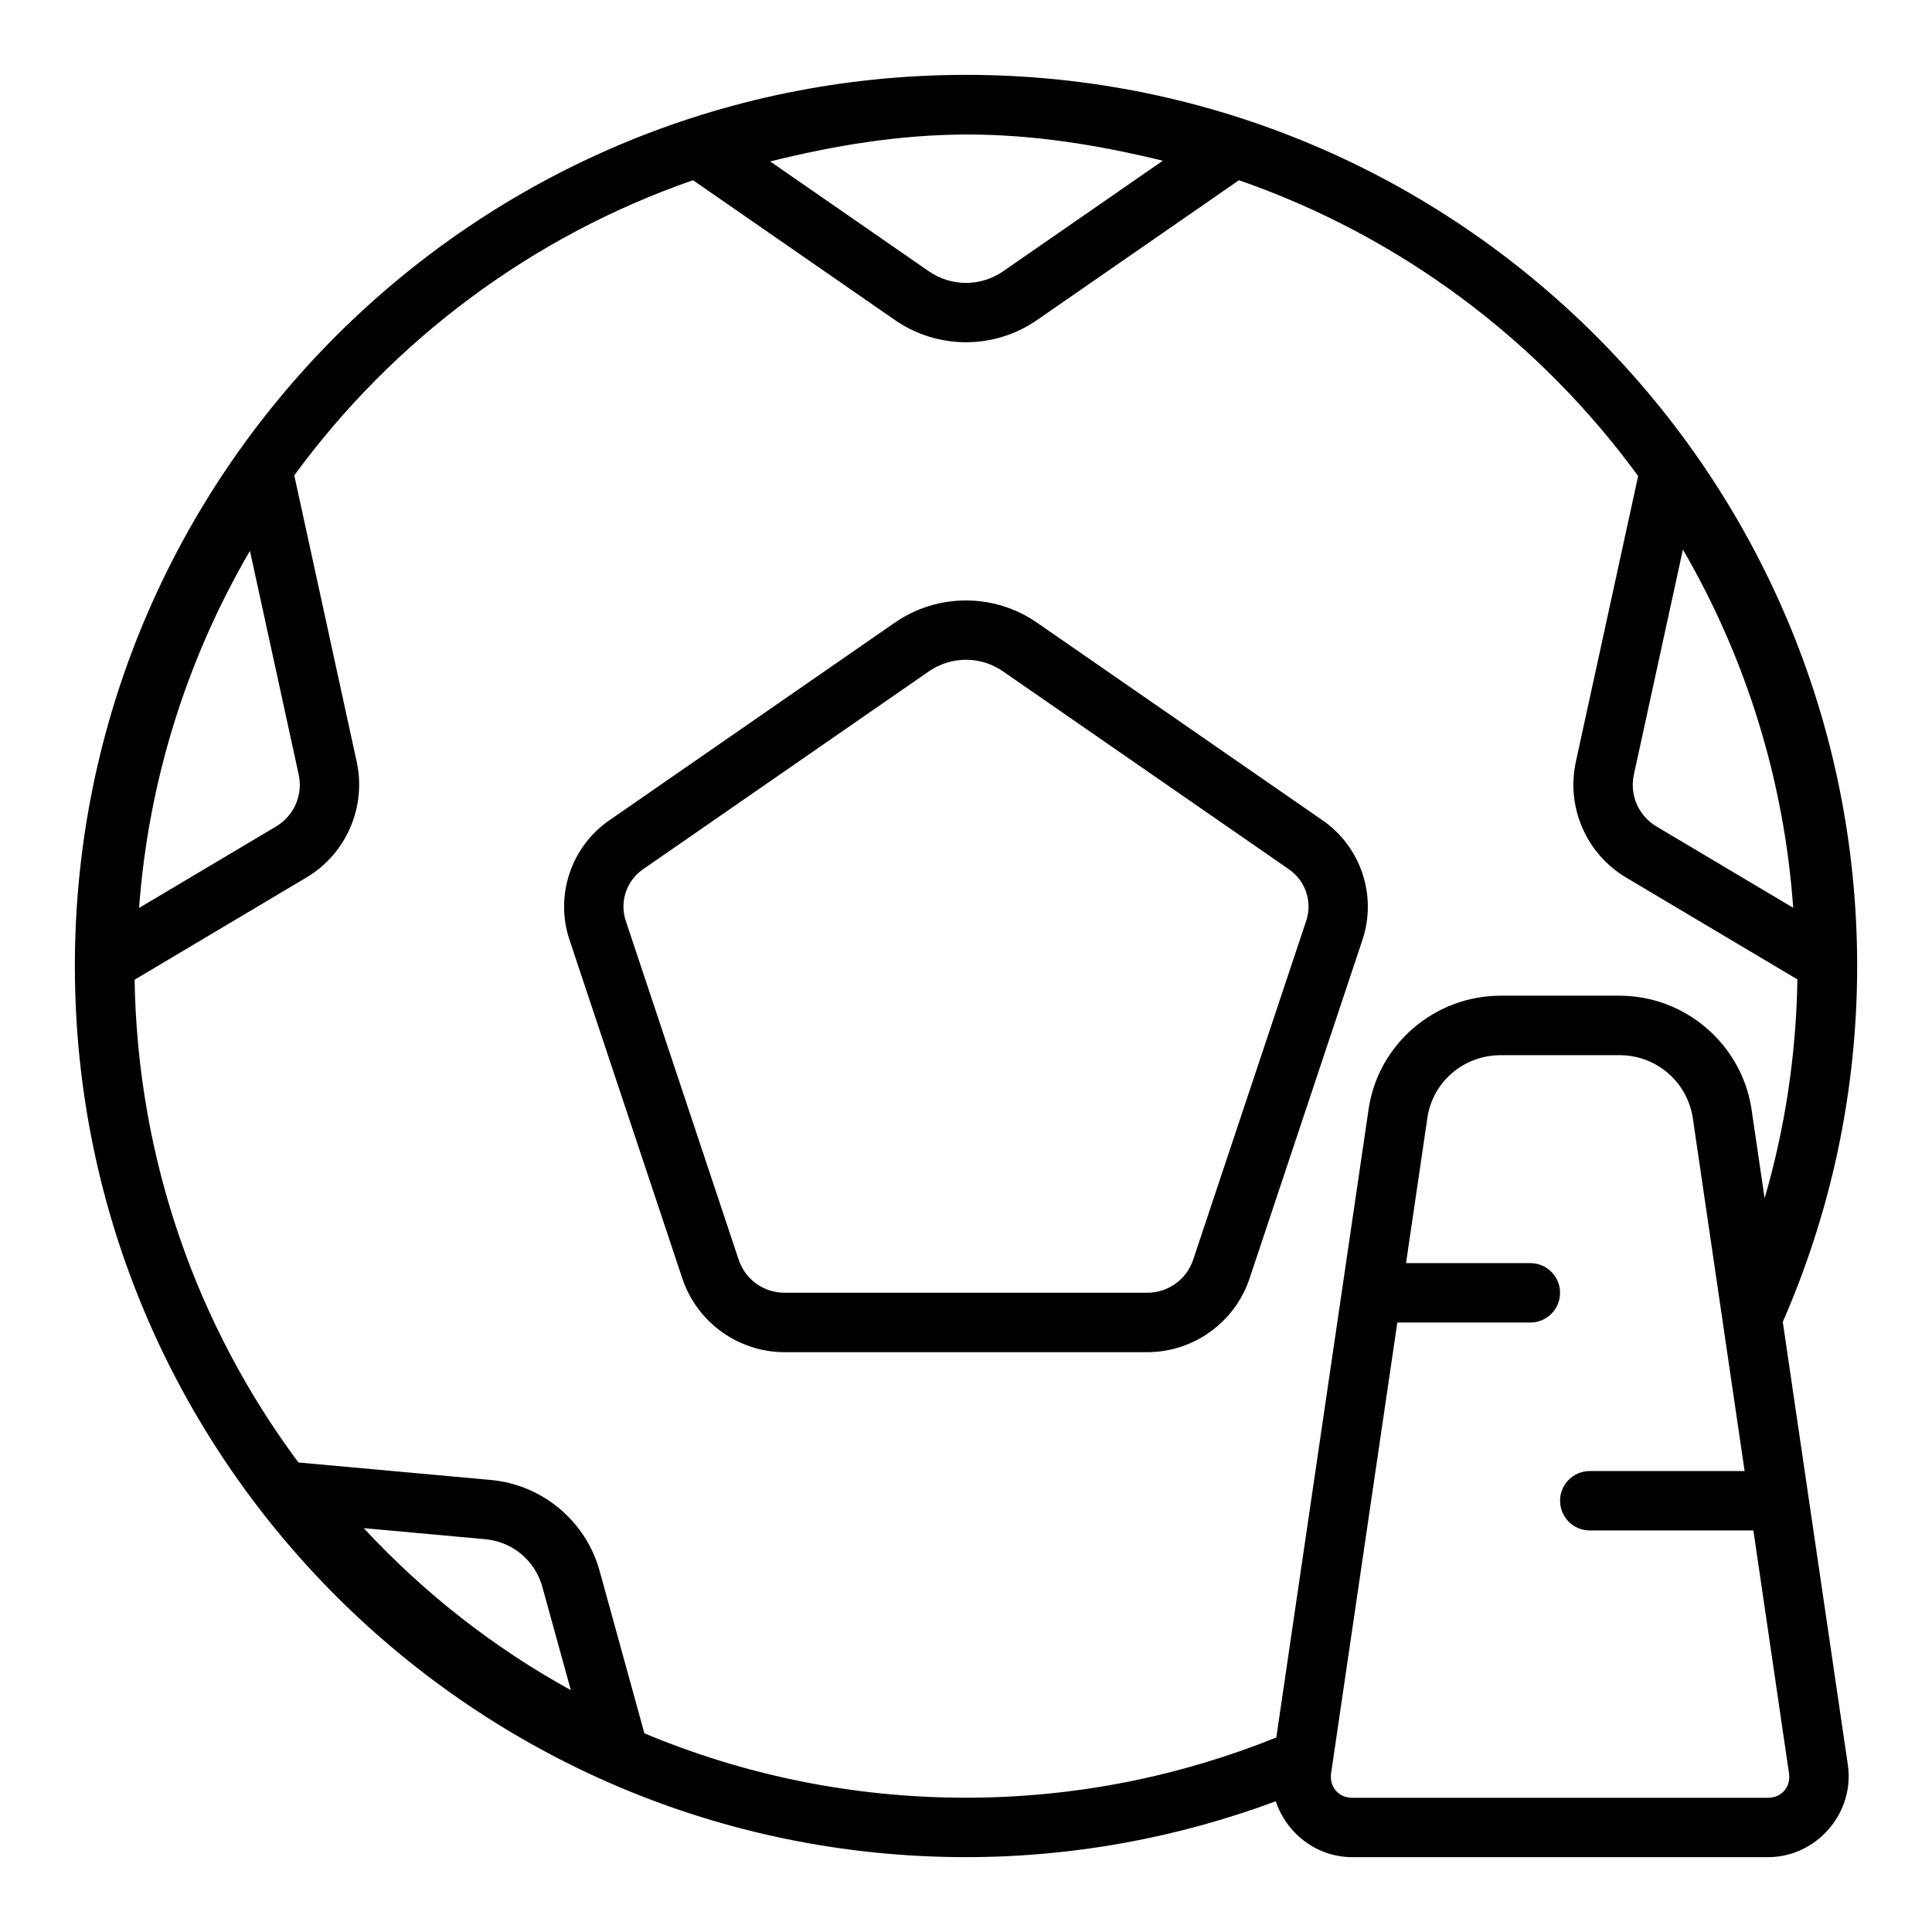 <?xml version="1.0" encoding="UTF-8"?>
<!-- Uploaded to: ICON Repo, www.iconrepo.com, Generator: ICON Repo Mixer Tools -->
<svg fill="#000000" width="800px" height="800px" version="1.1" viewBox="144 144 512 512" xmlns="http://www.w3.org/2000/svg">
 <path d="m400 163.84c-130.34 0-236.16 105.82-236.16 236.16 0 130.34 105.82 236.16 236.16 236.16 28.879 0 56.504-5.293 82.09-14.805 2.816 8.434 10.742 14.805 20.25 14.805h110.21c12.957 0 23.098-11.824 21.125-24.629l-17.219-117.21c12.641-28.902 19.711-60.789 19.711-94.324 0-130.34-105.82-236.16-236.16-236.16zm0.09 15.809c17.652-0.035 35.008 2.766 52.062 6.949l-42.297 29.289c-5.945 4.117-13.766 4.117-19.711 0l-42.035-29.105c17.004-4.234 34.328-7.098 51.98-7.133zm-72.43 12.113 53.535 37.07c11.297 7.82 26.312 7.82 37.605 0l53.535-37.07c42.812 14.852 79.594 42.496 105.79 78.398l-16.512 75.738c-2.609 11.992 2.766 24.383 13.316 30.656l45.402 27c-0.32 20.113-3.324 39.559-8.688 58.008l-3.477-23.617v-0.047c-2.648-17.211-17.578-30.027-34.992-30.027h-31.488c-17.41 0-32.453 12.777-34.992 30.074l-24.461 166.51c-25.418 10.234-53.141 15.957-82.238 15.957-30.223 0-59.012-6.082-85.223-17.066l-11.855-43.004c-3.644-13.25-15.191-22.895-28.875-24.141l-50.953-4.629c-26.66-35.805-42.641-80.004-43.418-127.94l45.543-27.09c10.547-6.273 15.926-18.668 13.316-30.656l-16.543-75.906c26.191-35.82 62.93-63.402 105.68-78.227zm262.33 97.879c16.879 29.043 26.844 61.375 29.227 94.93l-36.223-21.539c-4.777-2.84-7.18-8.344-5.996-13.777zm-379.75 0.34 12.914 59.27c1.184 5.434-1.219 10.934-5.996 13.777l-36.301 21.586c2.473-33.457 12.492-65.691 29.383-94.629zm189.75 13.145c-6.582 0-13.172 1.949-18.82 5.859l-75.723 52.43c-10.125 7.008-14.426 19.945-10.531 31.625l29.902 89.742c3.883 11.648 14.844 19.559 27.121 19.559h96.094c12.277 0 23.238-7.91 27.121-19.559l29.922-89.742c3.894-11.684-0.422-24.617-10.547-31.625l-75.723-52.414c-5.648-3.91-12.238-5.875-18.82-5.875zm0 15.715c3.438 0 6.867 1.031 9.84 3.09l75.738 52.43c4.43 3.066 6.285 8.59 4.582 13.699l-29.934 89.742c-1.758 5.277-6.633 8.793-12.191 8.793h-96.078c-5.562 0-10.434-3.504-12.191-8.777l-29.902-89.742c-1.703-5.109 0.137-10.648 4.566-13.715l75.723-52.43c2.973-2.059 6.418-3.09 9.855-3.09zm141.7 104.79h31.488c9.758 0 17.949 7.023 19.434 16.668l13.73 93.543h-41.035c-4.348 0-7.871 3.523-7.871 7.871s3.523 7.871 7.871 7.871h43.359s9.441 64.34 9.441 64.359c0.547 3.559-1.965 6.488-5.566 6.488h-110.21c-3.606 0-6.098-2.926-5.566-6.551l17.543-119.4h35.254c4.348 0 7.871-3.523 7.871-7.871s-3.523-7.871-7.871-7.871h-32.949l5.656-38.484c1.41-9.59 9.656-16.621 19.418-16.621zm-301.3 125.34 32.242 2.938c7.203 0.656 13.18 5.664 15.098 12.637l7.551 27.367c-20.574-11.336-38.914-25.734-54.891-42.941z" fill-rule="evenodd"/>
</svg>